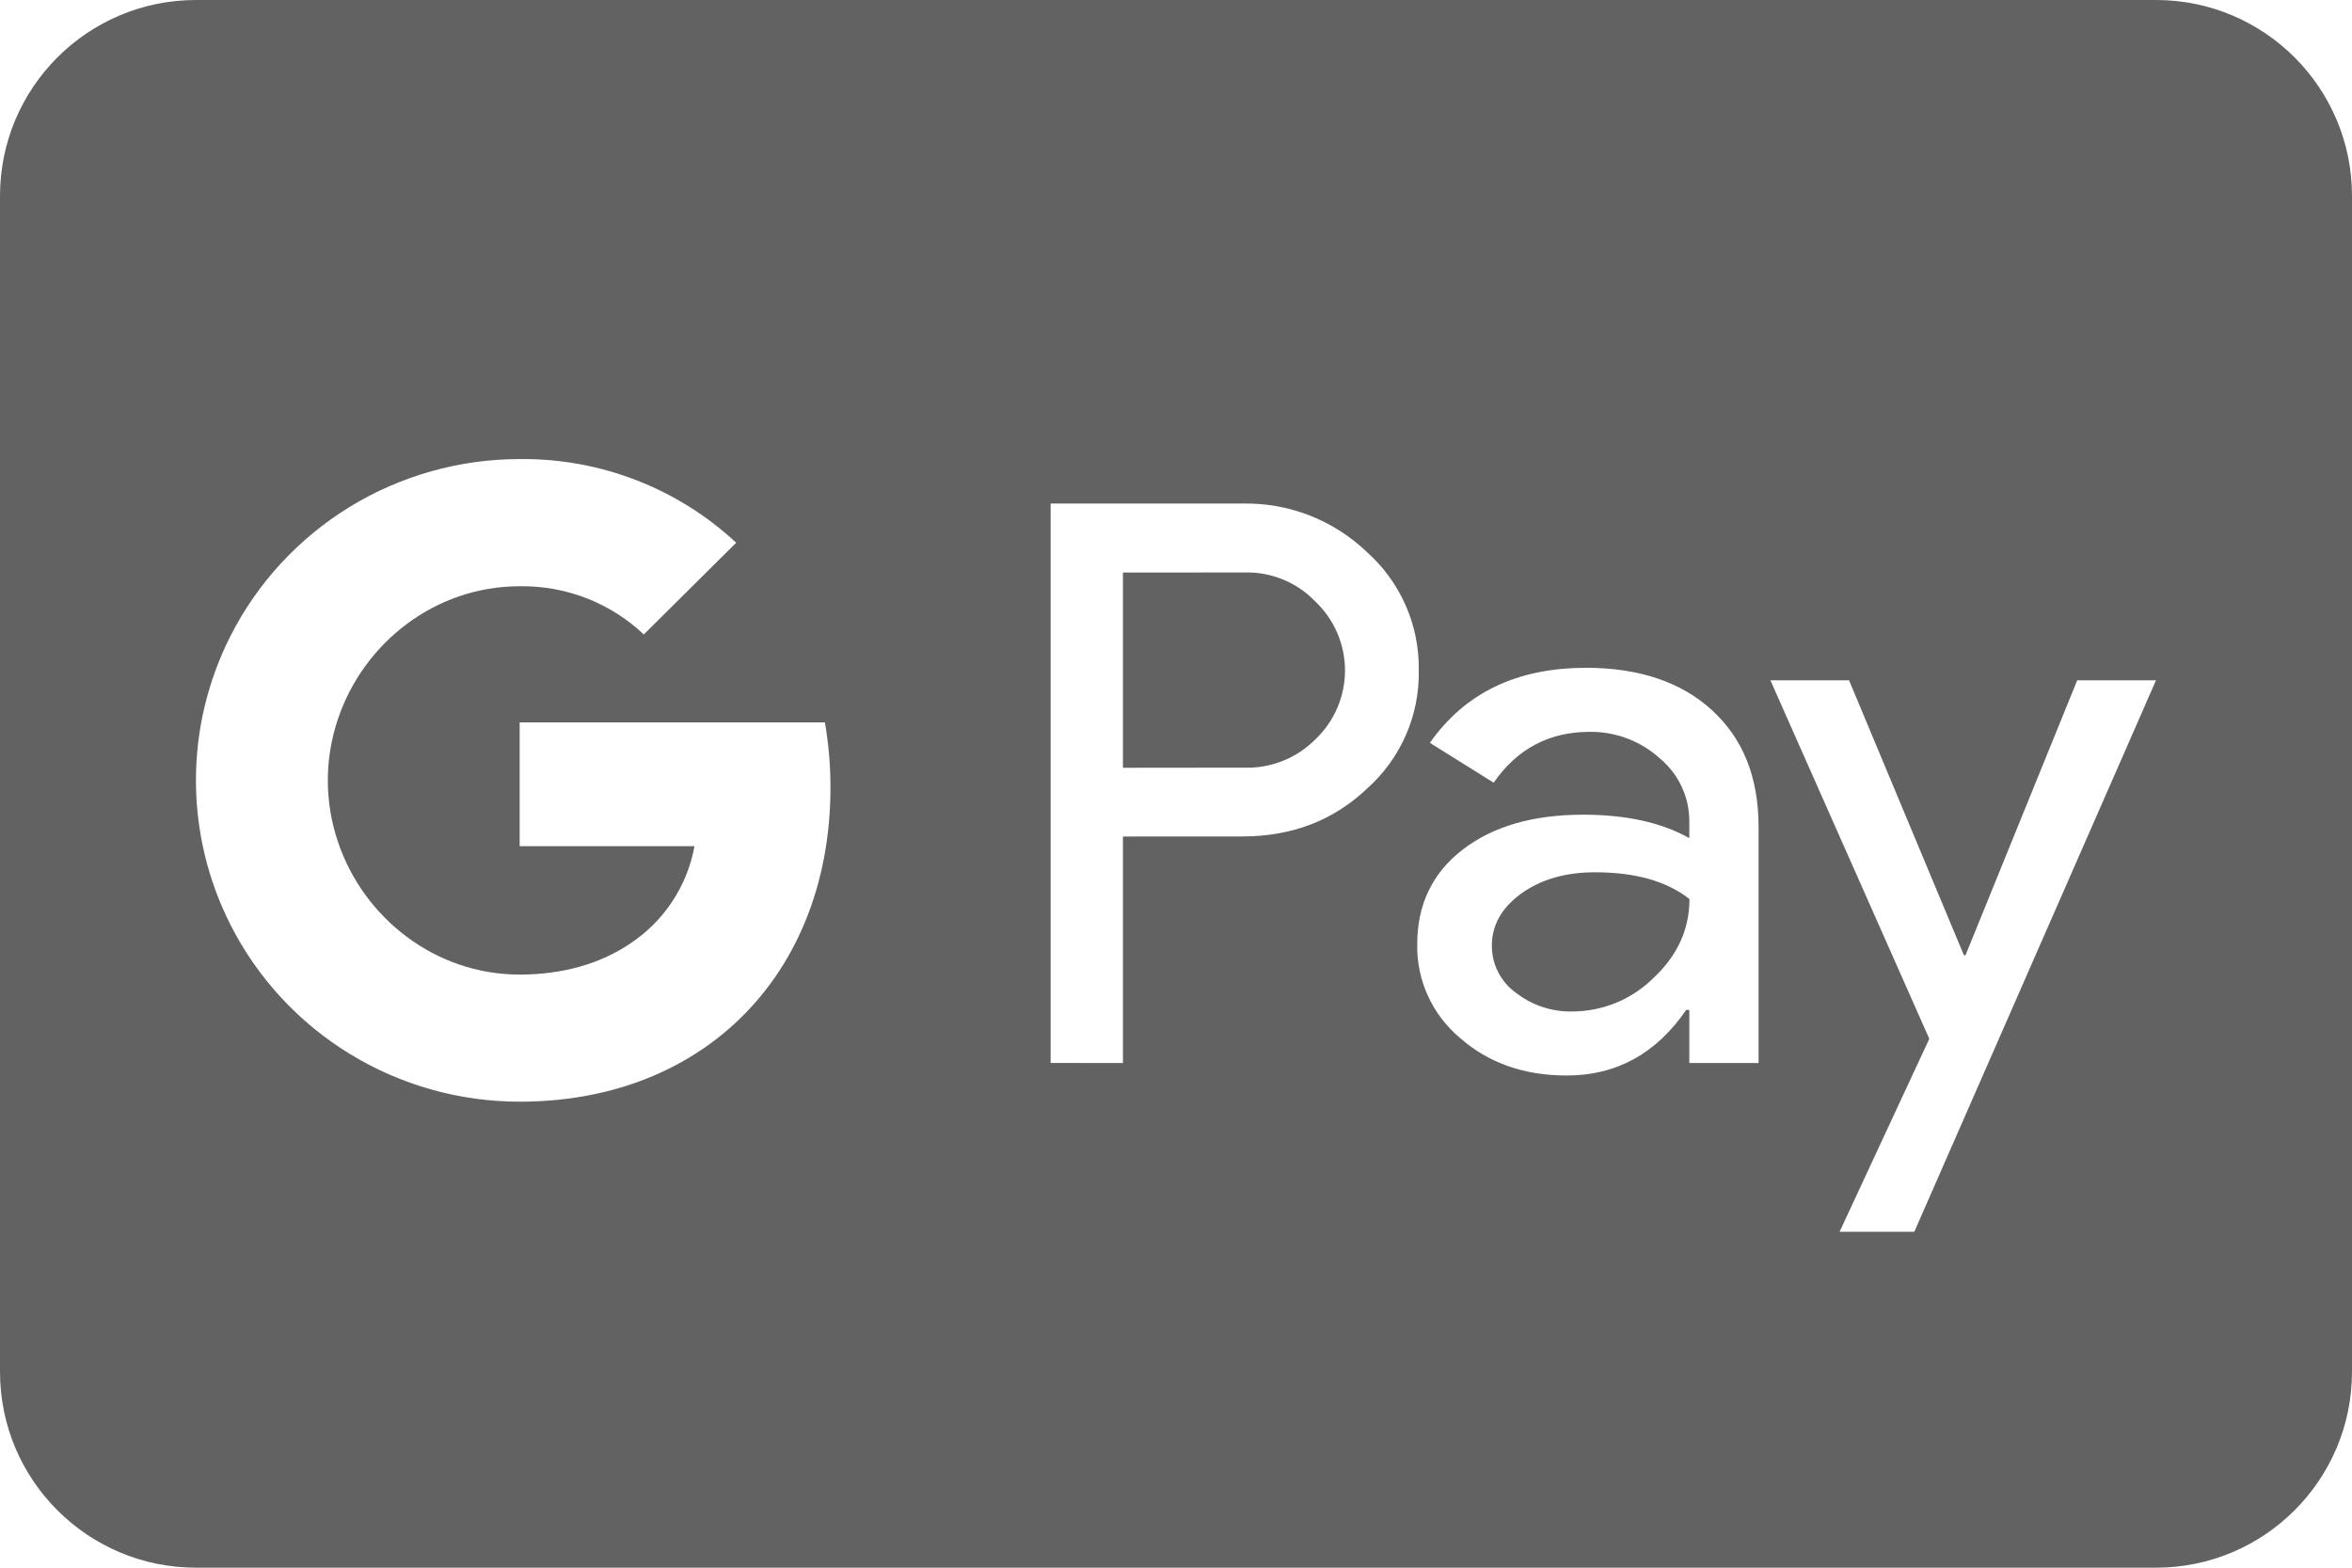 <svg fill="none" height="24" viewBox="0 0 36 24" width="36" xmlns="http://www.w3.org/2000/svg" xmlns:xlink="http://www.w3.org/1999/xlink"><clipPath id="a"><path d="m0 0h36v24h-36z"/></clipPath><g clip-path="url(#a)" fill="#626263"><path d="m17.188 11.754v-2.989l1.858-.001c.205-.006.408.032.597.11.189.078.359.196.499.344.141.136.253.299.329.478.076.18.116.373.116.568 0 .195-.039.388-.116.568-.076.18-.188.342-.329.478-.142.145-.312.26-.501.336-.189.076-.391.113-.595.106z"/><path d="m22.835 14.48c-.001.14.032.278.096.403.064.125.157.233.271.315.245.191.549.293.861.287.468-.001.916-.185 1.246-.514.367-.343.55-.746.55-1.207-.345-.273-.827-.41-1.445-.41-.45 0-.825.108-1.126.323-.303.219-.454.484-.454.804z"/><path clip-rule="evenodd" d="m3 0c-1.657 0-3 1.343-3 3v18c0 1.657 1.343 3 3 3h30c1.657 0 3-1.343 3-3v-18c0-1.657-1.343-3-3-3zm14.188 16.274v-3.468l1.83-.001c.755 0 1.389-.243 1.903-.729.257-.228.46-.509.598-.823s.204-.653.197-.995c.005-.34-.063-.677-.2-.989-.137-.312-.34-.591-.594-.818-.252-.242-.55-.432-.877-.56s-.675-.189-1.026-.182h-2.938v8.564zm7.08-6.051c.819 0 1.465.217 1.939.652s.711 1.03.71 1.788v3.611h-1.06v-.813h-.048c-.459.67-1.069 1.004-1.83 1.004-.65 0-1.194-.191-1.631-.574-.21-.176-.378-.396-.491-.644-.114-.248-.17-.518-.165-.791 0-.606.231-1.089.692-1.446.462-.358 1.078-.538 1.848-.538.658 0 1.2.12 1.625.359v-.252c.001-.186-.039-.37-.118-.538-.079-.168-.195-.317-.339-.436-.293-.263-.675-.406-1.069-.401-.619 0-1.109.259-1.469.778l-.976-.61c.537-.765 1.331-1.148 2.383-1.148zm5.033 8.634 3.699-8.442h-1.206l-1.71 4.209h-.024l-1.758-4.209h-1.204l2.432 5.488-1.373 2.954zm-16.59-6.798c.001-.335-.028-.67-.085-1h-4.672v1.895h2.676c-.055.303-.171.591-.341.848-.17.257-.391.477-.649.647-.444.299-1.017.471-1.686.471-1.292 0-2.389-.865-2.781-2.031-.207-.611-.207-1.272-0-1.883.392-1.166 1.489-2.031 2.781-2.031.707-.011 1.389.254 1.9.738l1.414-1.404c-.897-.836-2.084-1.295-3.315-1.281-.918 0-1.819.254-2.6.732-.782.479-1.414 1.164-1.826 1.978-.347.685-.528 1.442-.528 2.209 0 .767.181 1.524.528 2.209.412.815 1.045 1.5 1.826 1.978.782.479 1.682.732 2.6.732 1.337 0 2.463-.436 3.284-1.188.935-.856 1.474-2.123 1.474-3.62z" fill-rule="evenodd"/></g></svg>